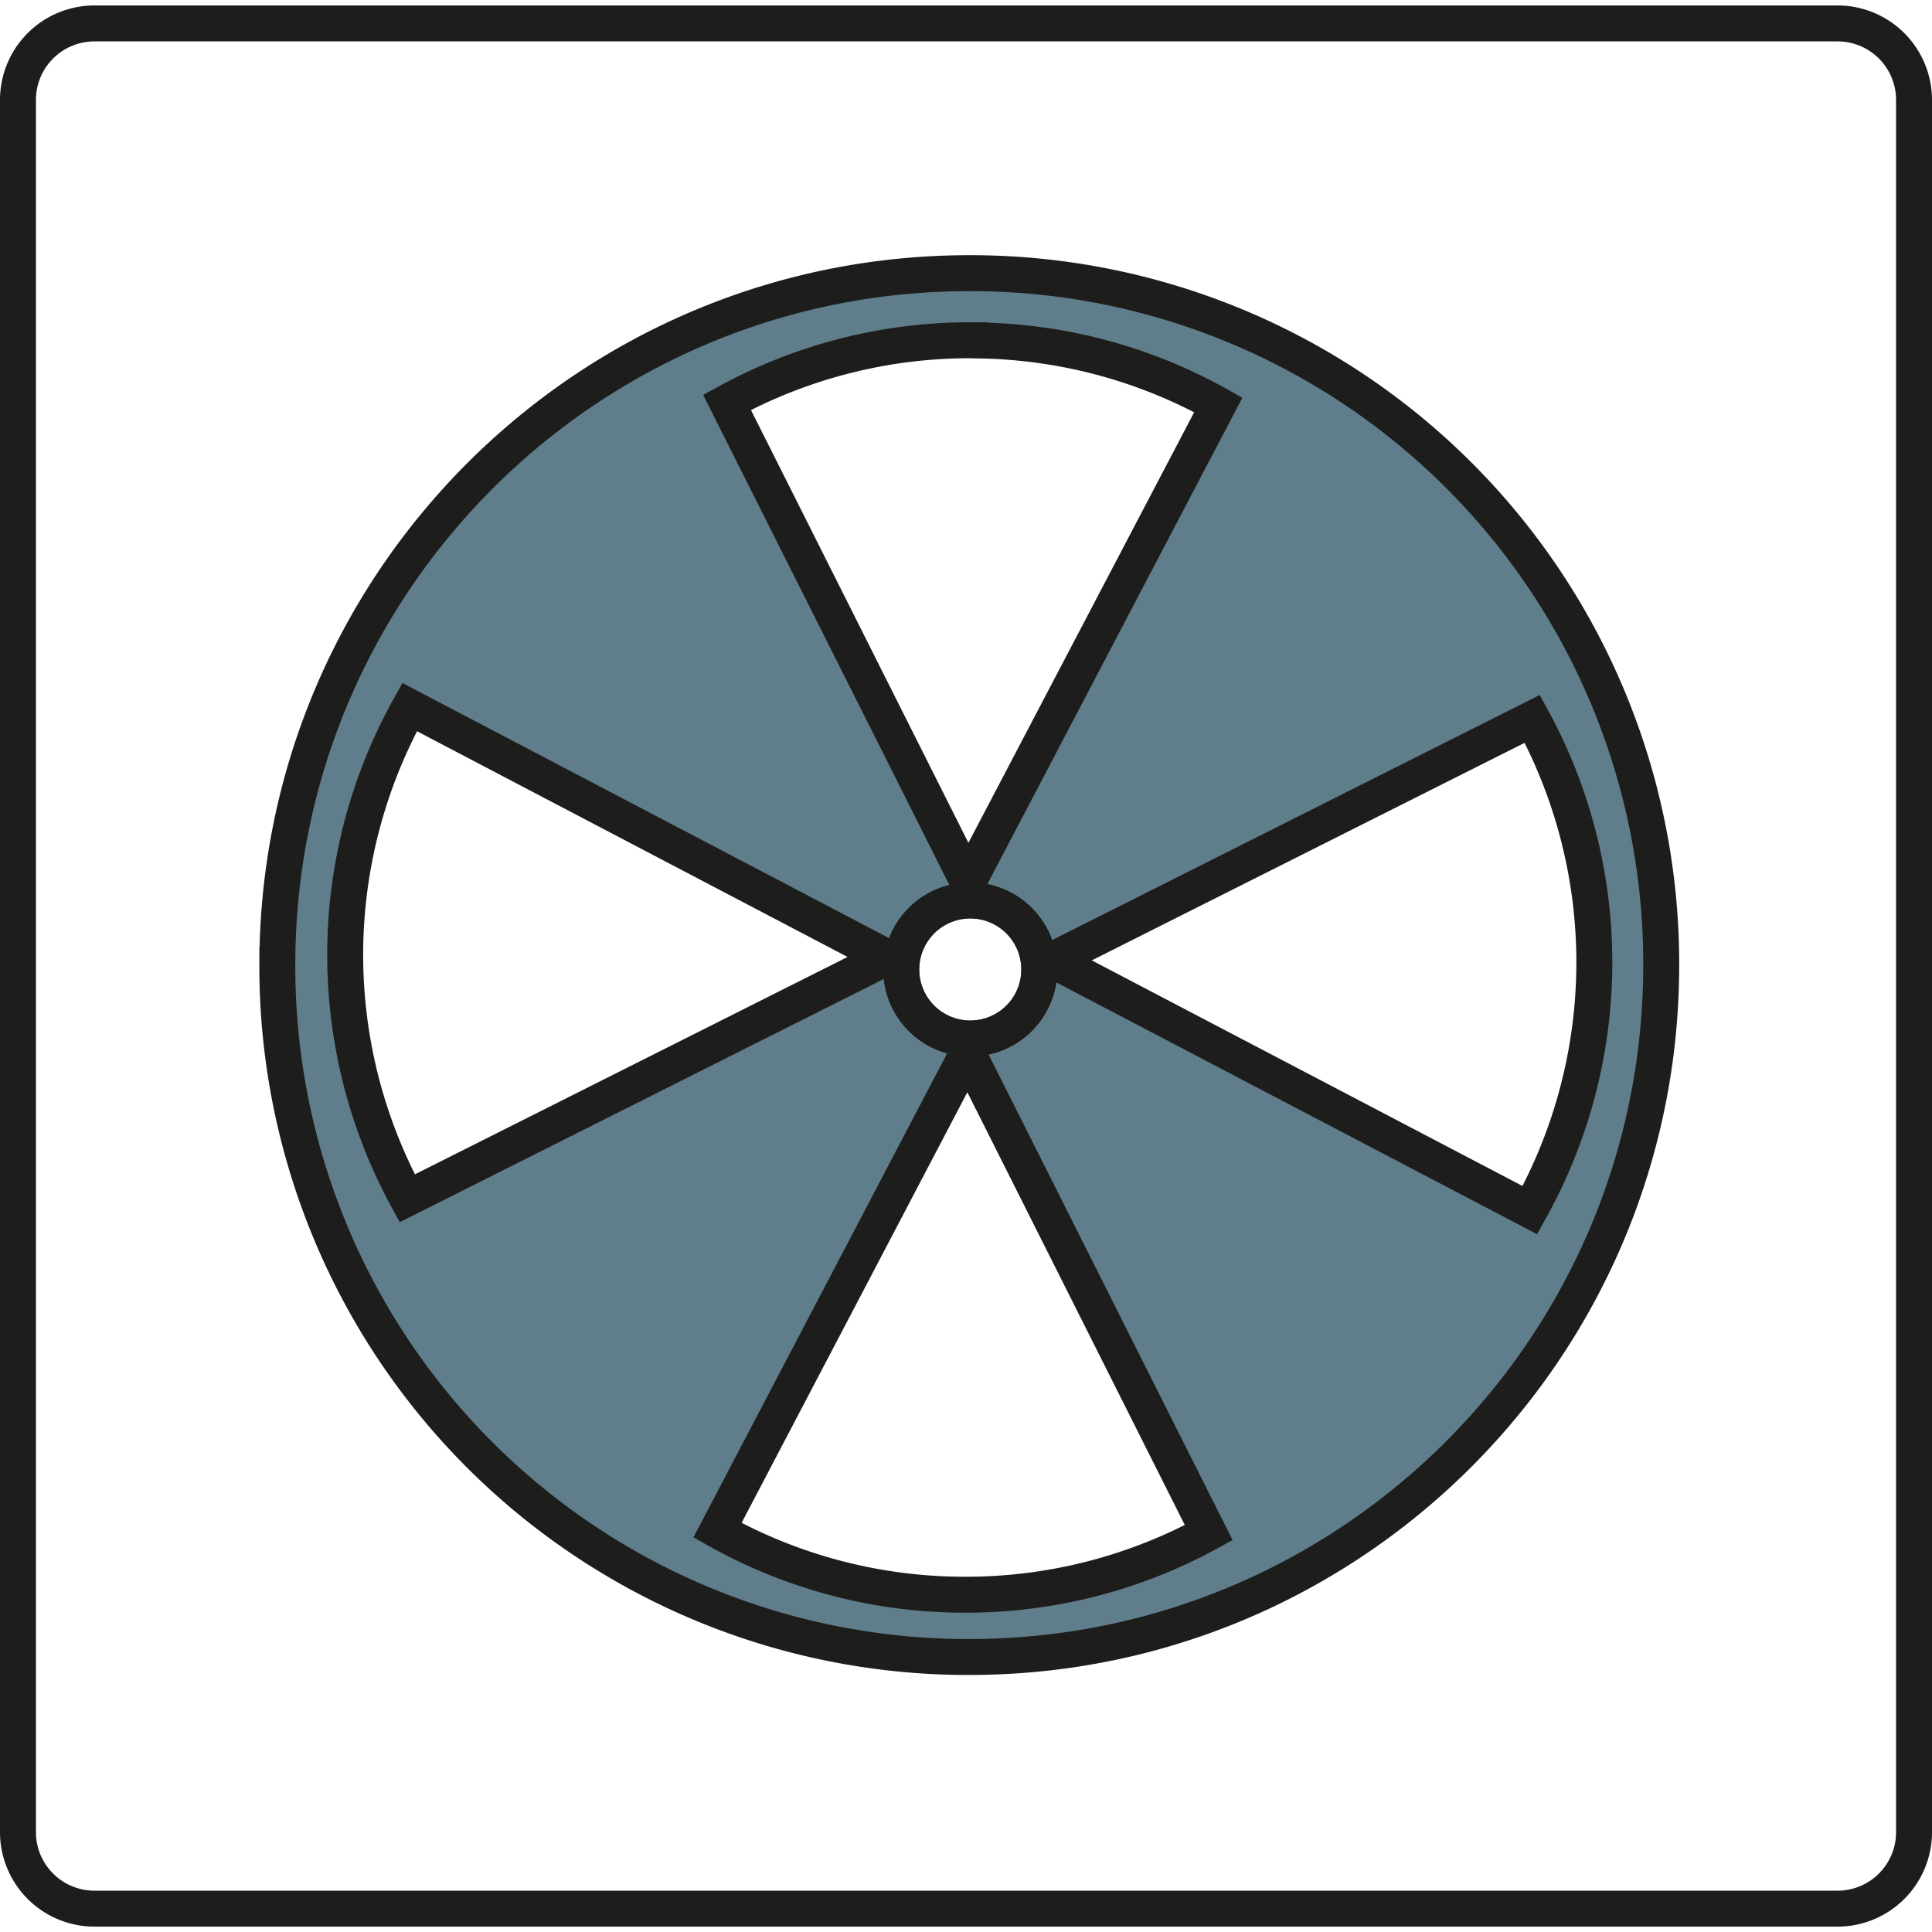 <svg id="Layer_1" data-name="Layer 1" xmlns="http://www.w3.org/2000/svg" viewBox="0 0 806.24 801.69" height="150" width="150"><defs><style>.cls-1{fill:#1d1d1b;}.cls-2{fill:#607d8b;stroke:#1d1d1b;stroke-miterlimit:10;stroke-width:15px;}</style></defs><path class="cls-1" d="M774.76,812H47.29A39.43,39.43,0,0,1,7.9,772.59V49.67A39.43,39.43,0,0,1,47.29,10.28H774.76a39.43,39.43,0,0,1,39.38,39.39V772.59A39.43,39.43,0,0,1,774.76,812ZM47.29,25.28A24.42,24.42,0,0,0,22.9,49.67V772.59A24.42,24.42,0,0,0,47.29,797H774.76a24.41,24.41,0,0,0,24.38-24.39V49.67a24.41,24.41,0,0,0-24.38-24.39Z" transform="translate(-7.9 -10.28)" /><path class="cls-2" d="M412.38,122c-159.47,0-288.75,129.28-288.75,288.76A288.15,288.15,0,0,0,412.38,699.48c159.48,0,288.76-129.28,288.76-288.75A288.16,288.16,0,0,0,412.38,122Zm.51,28.06a211,211,0,0,1,103.42,26.91L413.08,373.87a1.32,1.32,0,0,1-2.34,0L311.29,175.92A211.11,211.11,0,0,1,412.89,150Zm28.72,262.53a28.8,28.8,0,1,1-28.8-28.8A28.79,28.79,0,0,1,441.61,412.56ZM177.84,508.07a212.31,212.31,0,0,1,1-205l198,103.8a.69.69,0,0,1,0,1.22ZM410.72,673.49A211,211,0,0,1,307.3,646.58L410.88,449a.93.93,0,0,1,1.65,0L512.32,647.6A211.11,211.11,0,0,1,410.72,673.49Zm39.9-263a2,2,0,0,1,0-3.62L647.33,308a212.22,212.22,0,0,1-1,205Z" transform="translate(-7.9 -10.28)" /><path class="cls-1" d="M412.81,448.87a36.31,36.31,0,1,1,36.3-36.31A36.35,36.35,0,0,1,412.81,448.87Zm0-57.61a21.31,21.31,0,1,0,21.3,21.3A21.33,21.33,0,0,0,412.81,391.26Z" transform="translate(-7.9 -10.28)" /></svg>